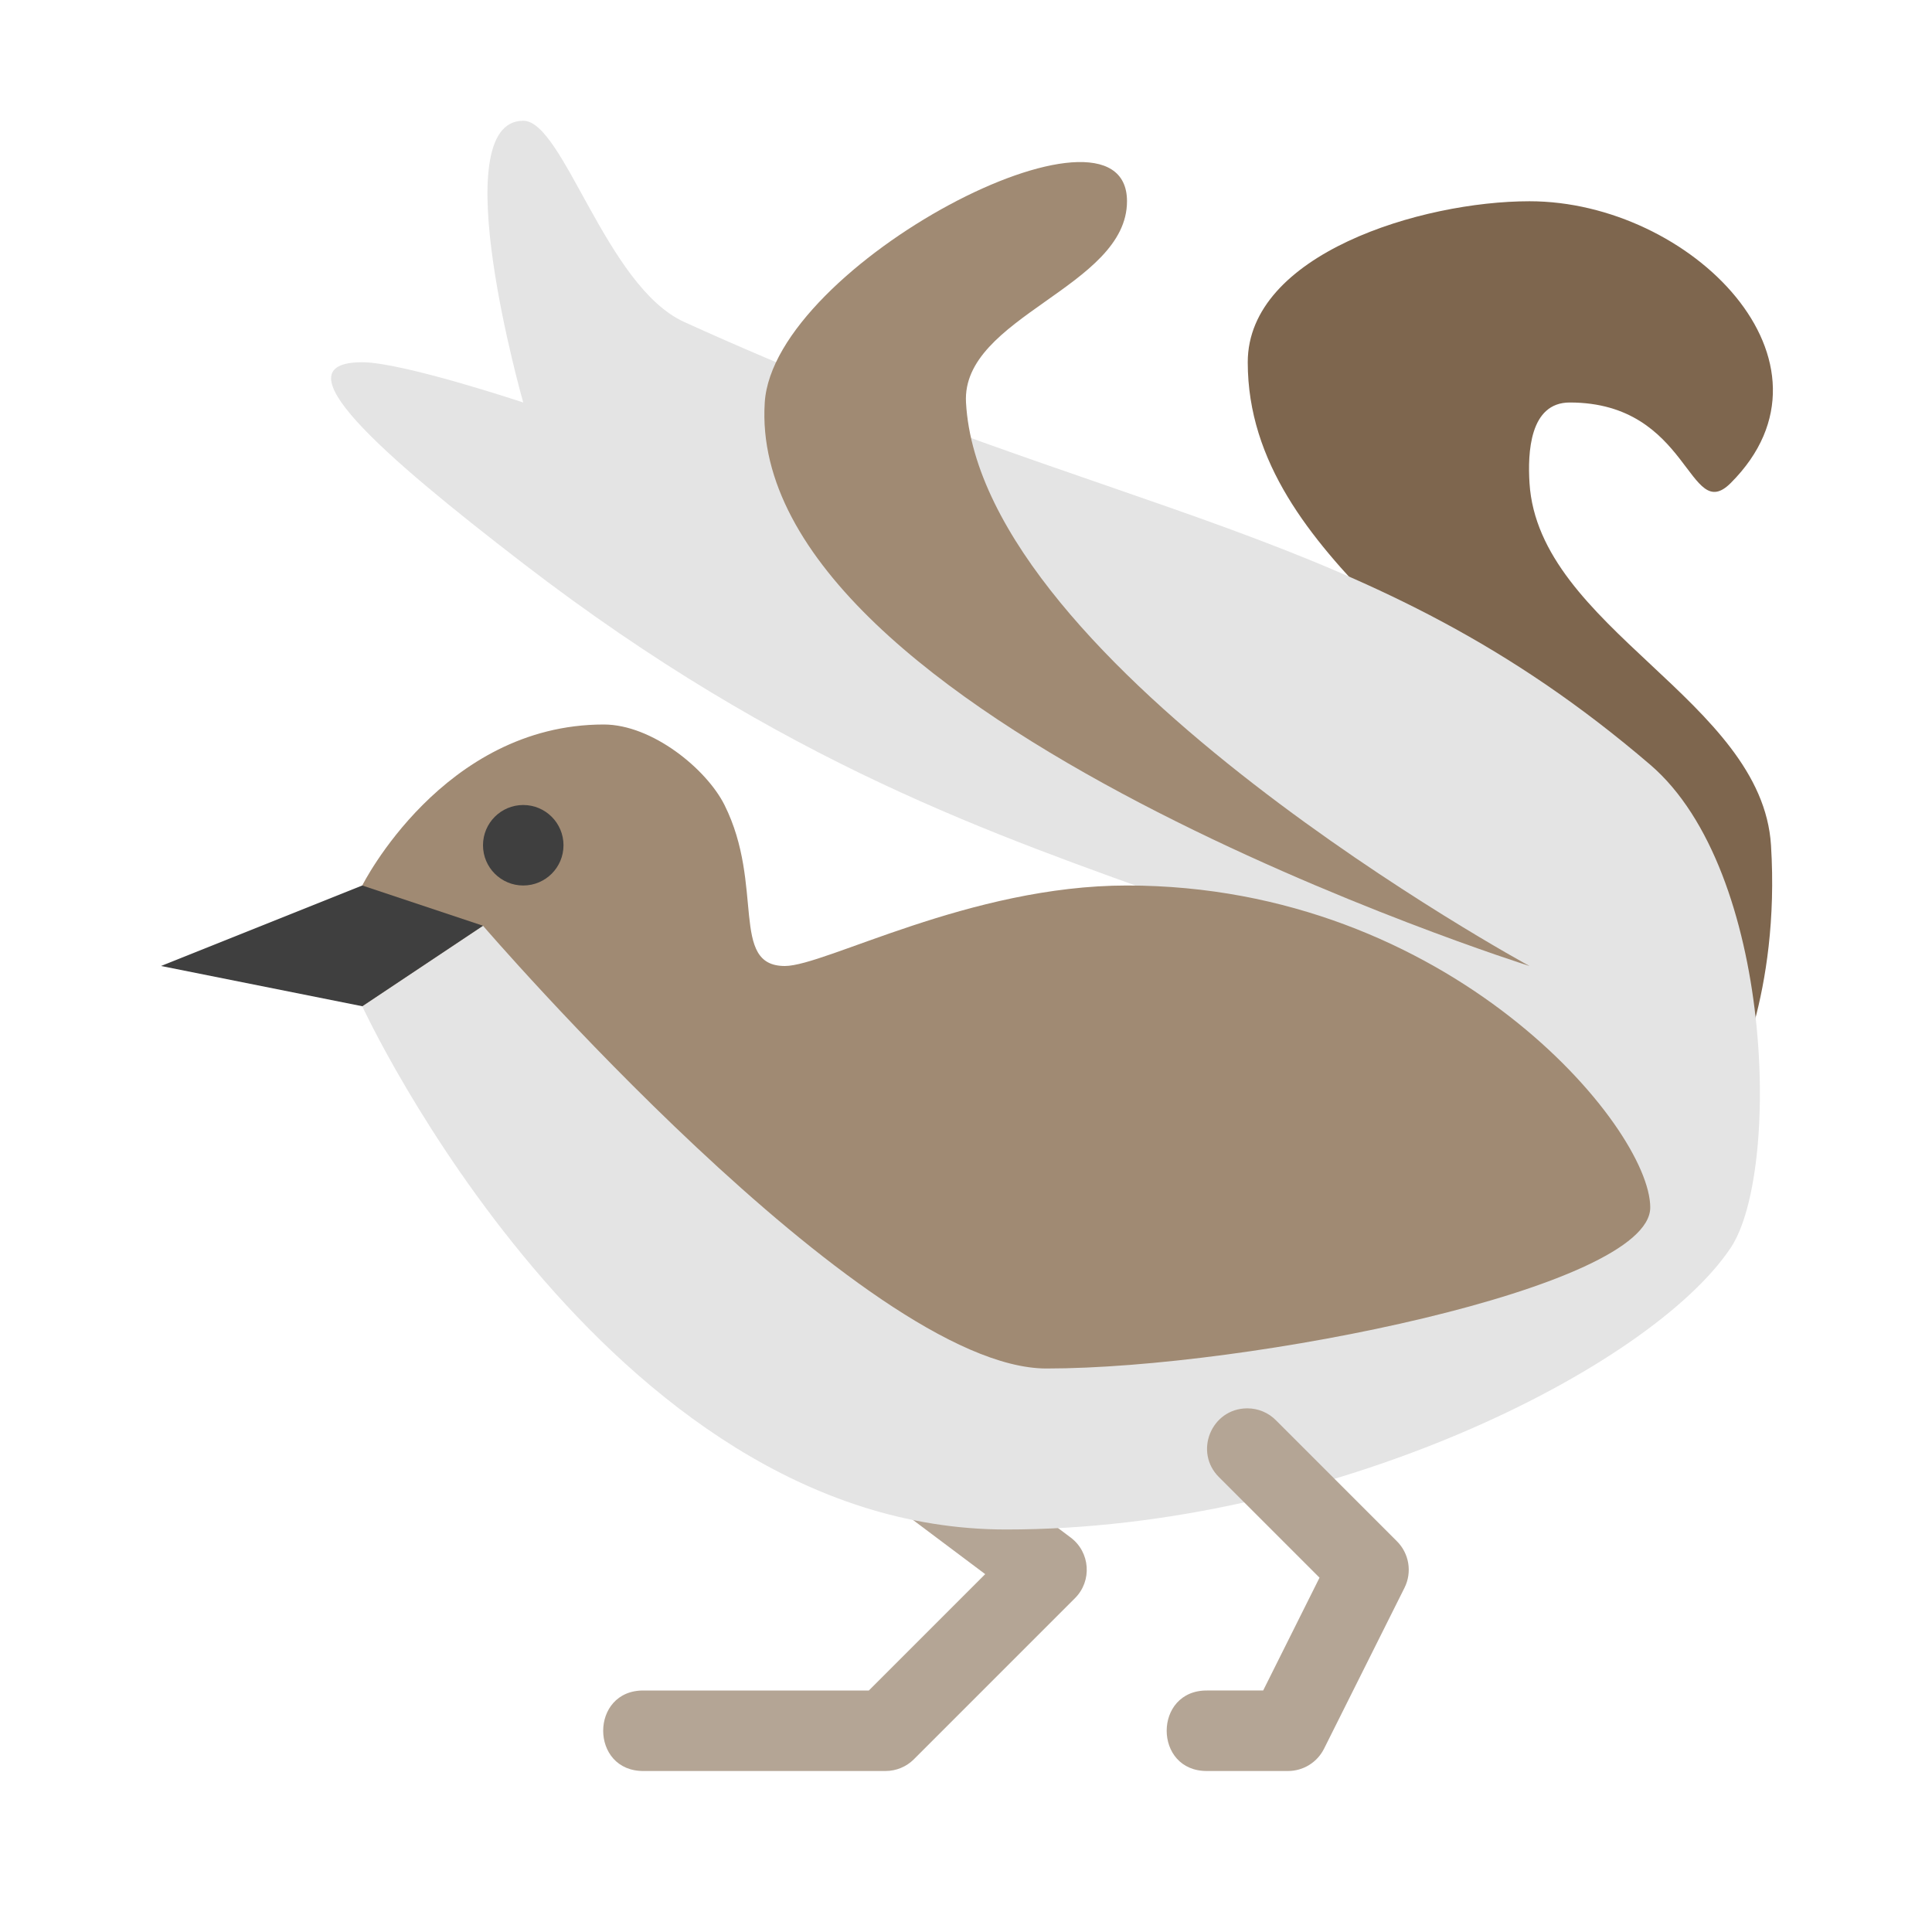 <svg clip-rule="evenodd" fill-rule="evenodd" stroke-linejoin="round" stroke-miterlimit="2" viewBox="0 0 48 48" xmlns="http://www.w3.org/2000/svg">
 <g fill-rule="nonzero">
  <path d="m34 30s4.946-5.566 4-10c-.739-3.465-7-6-7-11 0-2.687 4.313-4 7-4 4 0 8 4 5 7-1.054 1.054-1-2-4-2-1 0-1.046 1.256-1 2 .224 3.599 5.776 5.401 6 9 .232 3.72-1 6-1 6z" fill="#7e664e"/>
  <path d="m17.947 31.992c-.947.039-1.314 1.252-.547 1.809l7.077 5.308-2.891 2.891h-5.586c-1.352-.019-1.352 2.019 0 2h6c.265 0 .52-.105.707-.293l4-4c.431-.43.38-1.143-.107-1.508l-8-6c-.187-.143-.418-.217-.653-.207z" fill="#b4a595"/>
  <path d="m9 25s6 13 16 13c8 0 16-4 18-7 1.24-1.861 1.079-9.361-2-12-7-6-13-6-24-11-1.943-.883-3-5-4-5-2 0 0 7 0 7s-3-1-4-1c-2.134 0 .455 2.273 4 5 13 10 21 7 28 16-6 1-28-8-28-8z" fill="#e4e4e4"/>
  <path d="m9 22s2-4 6-4c1.202 0 2.553 1.106 3 2 1 2 .126 4 1.5 4 1 0 4.598-2 8.5-2 8 0 13 6 13 8s-10 4-15 4c-4.534 0-14-11-14-11l-3 2z" fill="#a08a73"/>
 </g>
 <circle cx="13" cy="21" r="1" fill="#3f3f3f"/>
 <path d="m38 24s-19.503-6.149-19-14c.219-3.425 9-8 9-5 0 2.134-4.118 2.869-4 5 .365 6.59 14 14 14 14z" fill="#a08a73" fill-rule="nonzero"/>
 <path d="m9 22-5 2 5 1 3-2z" fill="#3f3f3f" fill-rule="nonzero"/>
 <path d="m30.99 34.99c-.897 0-1.34 1.091-.697 1.717l2.49 2.49-1.4 2.803h-1.383c-1.352-.019-1.352 2.019 0 2h2c.379 0 .725-.214.895-.553l2-4c.192-.385.116-.85-.188-1.154l-3-3c-.188-.194-.447-.303-.717-.303z" fill="#b4a595" fill-rule="nonzero"/>
</svg>
